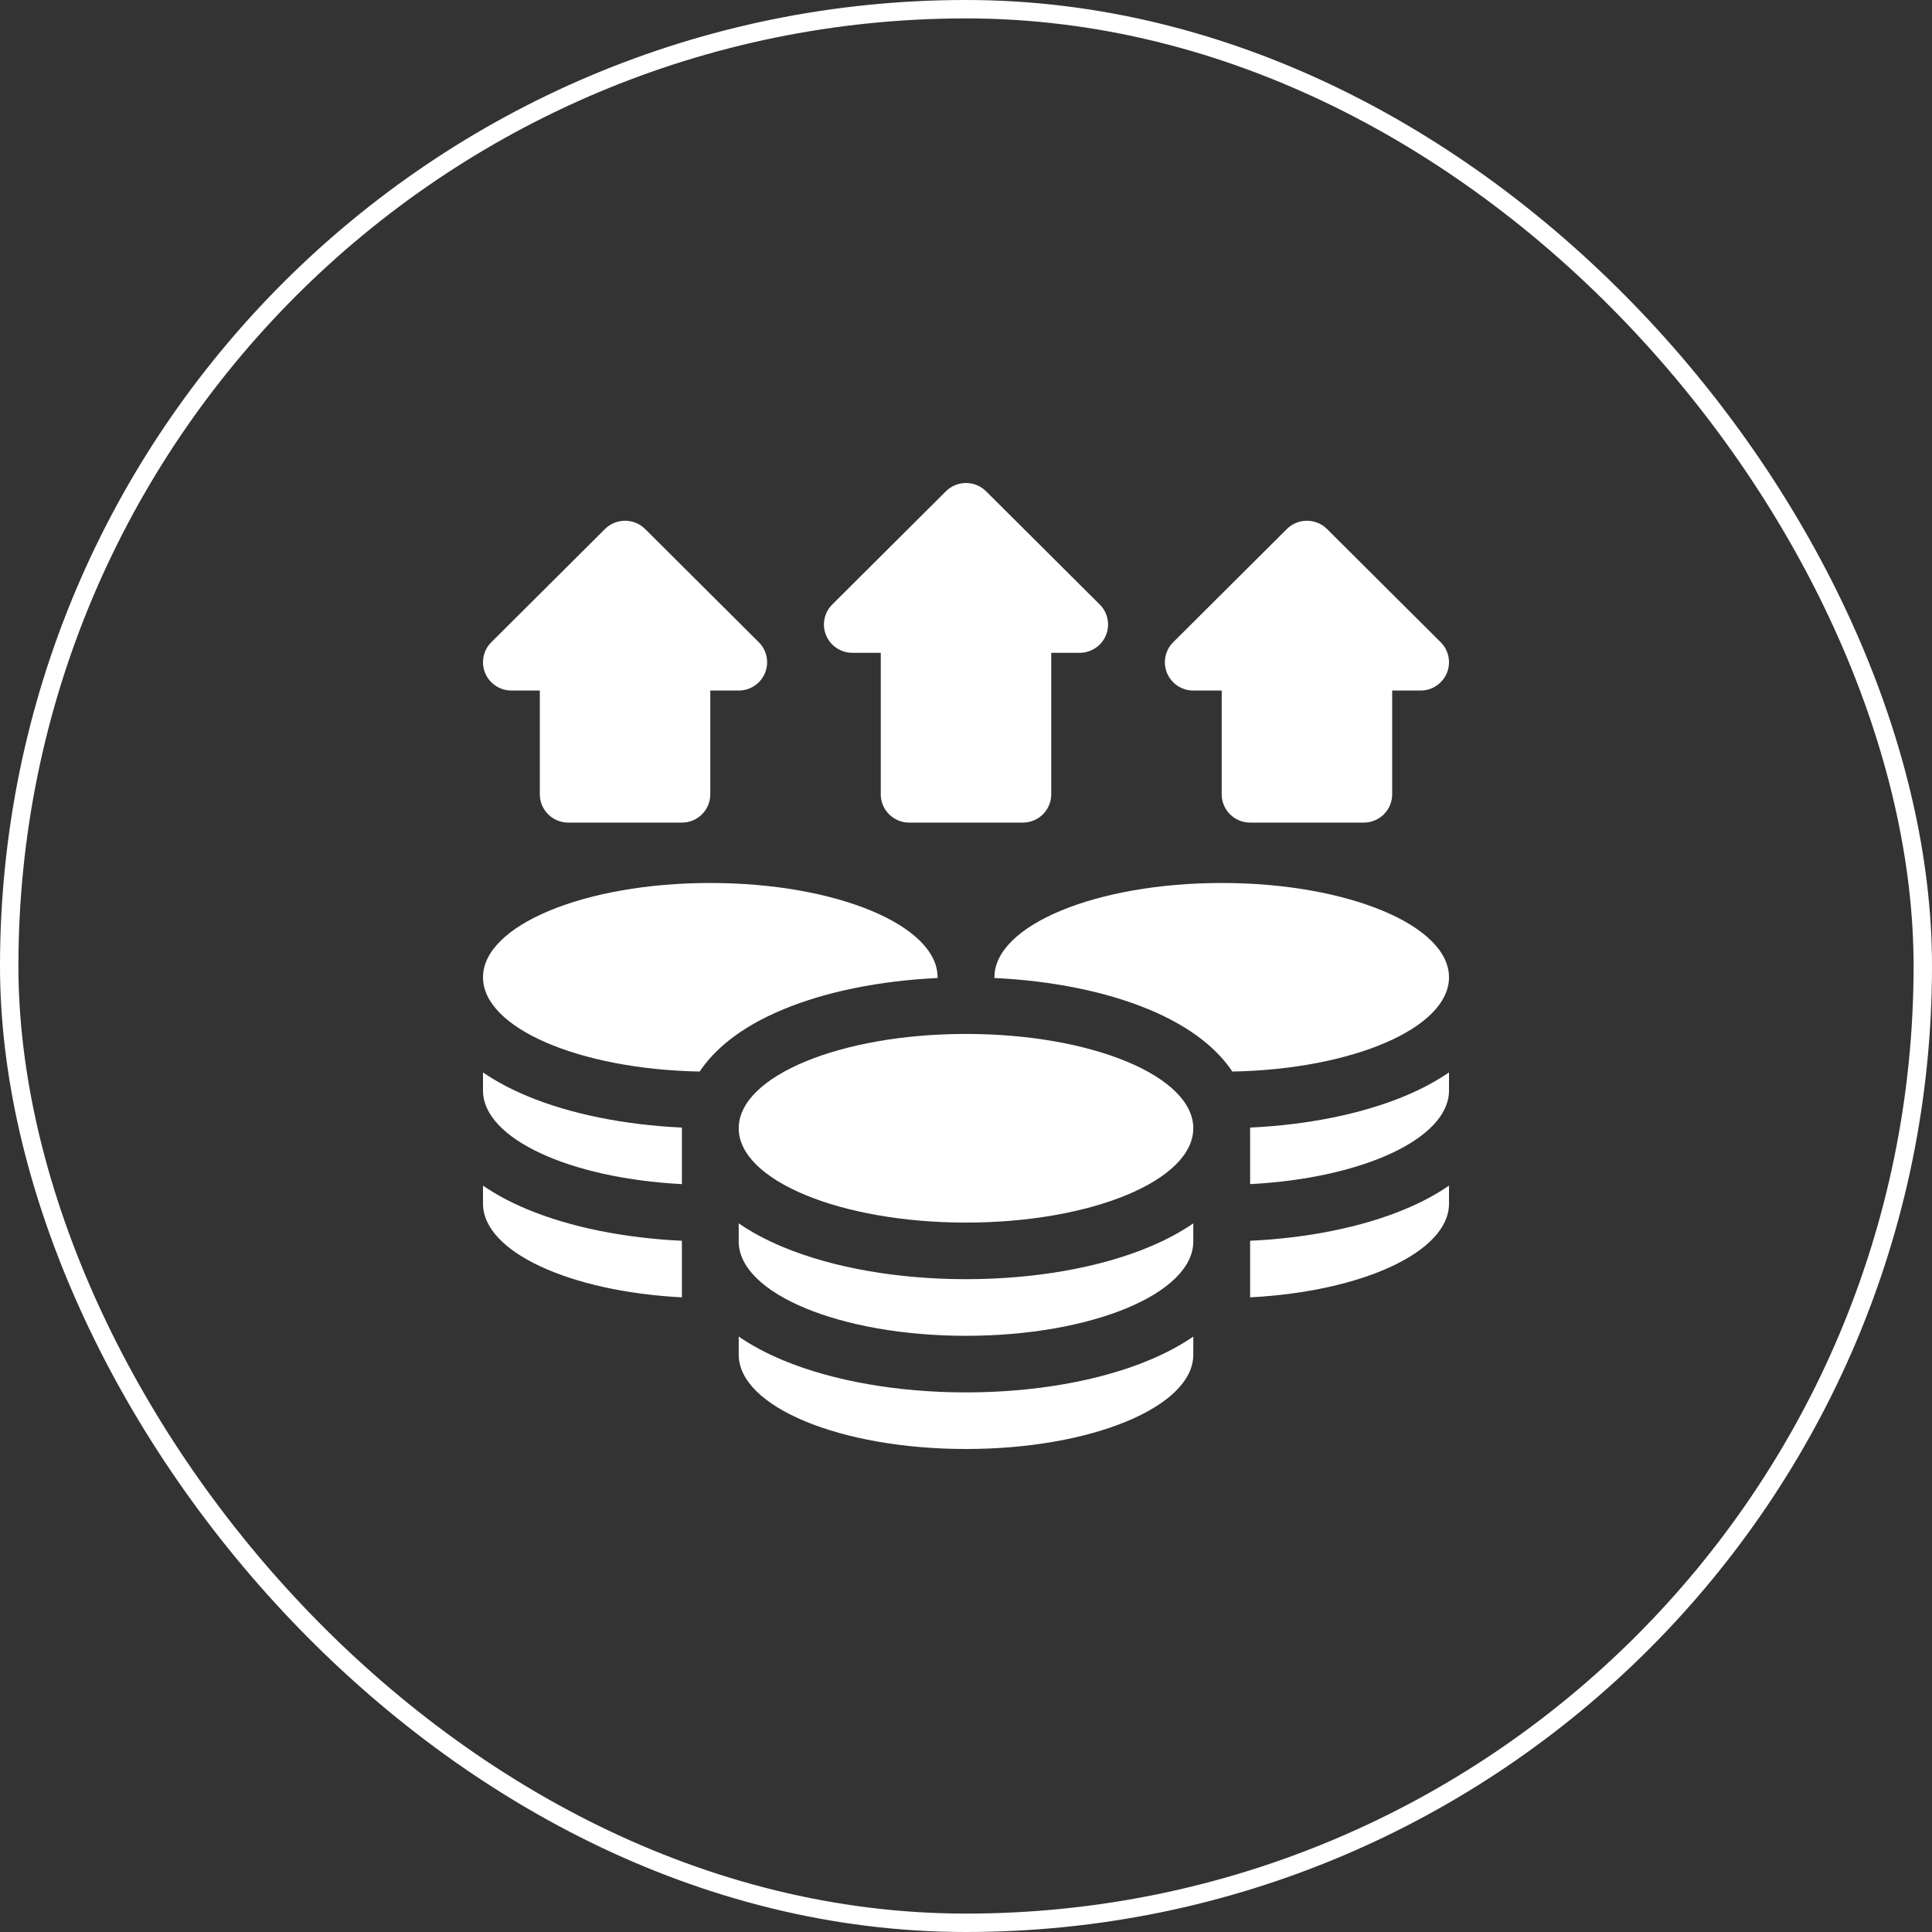 <svg xmlns="http://www.w3.org/2000/svg" width="68" height="68" viewBox="0 0 68 68" fill="none"><rect x="0" y="0" width="68" height="68" fill="#333333" stroke="none"/><rect x="0.324" y="0.324" width="67.352" height="67.352" rx="33.676" stroke="white" stroke-width="0.648"></rect><path d="M34 43.031C38.418 43.031 42 41.545 42 39.711C42 37.877 38.418 36.391 34 36.391C29.582 36.391 26 37.877 26 39.711C26 41.545 29.582 43.031 34 43.031Z" fill="white"></path><path d="M34 49.008C31.605 49.008 29.323 48.608 27.574 47.882C26.948 47.622 26.429 47.338 26 47.042V47.68C26 49.513 29.582 51 34 51C38.418 51 42 49.513 42 47.68V47.042C41.571 47.338 41.052 47.622 40.426 47.882C38.677 48.608 36.395 49.008 34 49.008Z" fill="white"></path><path d="M34 45.023C31.605 45.023 29.323 44.624 27.574 43.898C26.948 43.638 26.429 43.354 26 43.058V43.695C26 45.529 29.582 47.016 34 47.016C38.418 47.016 42 45.529 42 43.695V43.058C41.571 43.354 41.052 43.638 40.426 43.898C38.677 44.624 36.395 45.023 34 45.023Z" fill="white"></path><path d="M32.999 34.423C32.999 34.415 33 34.407 33 34.398C33 32.565 29.418 31.078 25 31.078C20.582 31.078 17 32.565 17 34.398C17 36.18 20.382 37.634 24.626 37.715C25.132 36.958 26.024 36.167 27.574 35.524C29.077 34.9 30.975 34.518 32.999 34.423Z" fill="white"></path><path d="M17 41.73V42.367C17 44.06 20.054 45.458 24 45.662V43.671C21.976 43.576 20.078 43.194 18.574 42.57C17.948 42.31 17.429 42.026 17 41.73Z" fill="white"></path><path d="M24 39.687C21.976 39.592 20.078 39.209 18.574 38.585C17.948 38.325 17.429 38.041 17 37.745V38.383C17 40.076 20.054 41.473 24 41.677V39.777L24.001 39.778C24 39.755 24 39.733 24 39.711C24 39.703 24 39.695 24 39.687Z" fill="white"></path><path d="M30 22.977H31V27.957C31 28.507 31.448 28.953 32 28.953H36C36.552 28.953 37 28.507 37 27.957V22.977H38C38.404 22.977 38.769 22.734 38.924 22.362C39.079 21.989 38.993 21.561 38.707 21.276L34.707 17.292C34.317 16.903 33.683 16.903 33.293 17.292L29.293 21.276C29.007 21.561 28.921 21.989 29.076 22.362C29.231 22.734 29.596 22.977 30 22.977Z" fill="white"></path><path d="M18 24.305H19V27.957C19 28.507 19.448 28.953 20 28.953H24C24.552 28.953 25 28.507 25 27.957V24.305H26C26.404 24.305 26.769 24.062 26.924 23.69C27.079 23.317 26.993 22.889 26.707 22.604L22.707 18.62C22.317 18.231 21.683 18.231 21.293 18.62L17.293 22.604C17.007 22.889 16.921 23.317 17.076 23.69C17.231 24.062 17.596 24.305 18 24.305Z" fill="white"></path><path d="M42 24.305H43V27.957C43 28.507 43.448 28.953 44 28.953H48C48.552 28.953 49 28.507 49 27.957V24.305H50C50.404 24.305 50.769 24.062 50.924 23.69C51.079 23.317 50.993 22.889 50.707 22.604L46.707 18.62C46.317 18.231 45.683 18.231 45.293 18.62L41.293 22.604C41.007 22.889 40.921 23.317 41.076 23.69C41.231 24.062 41.596 24.305 42 24.305Z" fill="white"></path><path d="M51 34.398C51 32.565 47.418 31.078 43 31.078C38.582 31.078 35 32.565 35 34.398C35 34.407 35.001 34.415 35.001 34.423C37.025 34.518 38.923 34.9 40.426 35.524C41.975 36.167 42.868 36.958 43.374 37.715C47.618 37.634 51 36.18 51 34.398Z" fill="white"></path><path d="M44 43.671V45.662C47.946 45.458 51 44.06 51 42.367V41.73C50.571 42.026 50.052 42.31 49.426 42.57C47.922 43.194 46.025 43.576 44 43.671Z" fill="white"></path><path d="M44 39.687C44 39.695 44 39.703 44 39.711C44 39.733 44 39.755 43.999 39.778L44 39.777V41.677C47.946 41.473 51 40.076 51 38.383V37.745C50.571 38.041 50.052 38.325 49.426 38.585C47.922 39.209 46.024 39.592 44 39.687Z" fill="white"></path></svg>